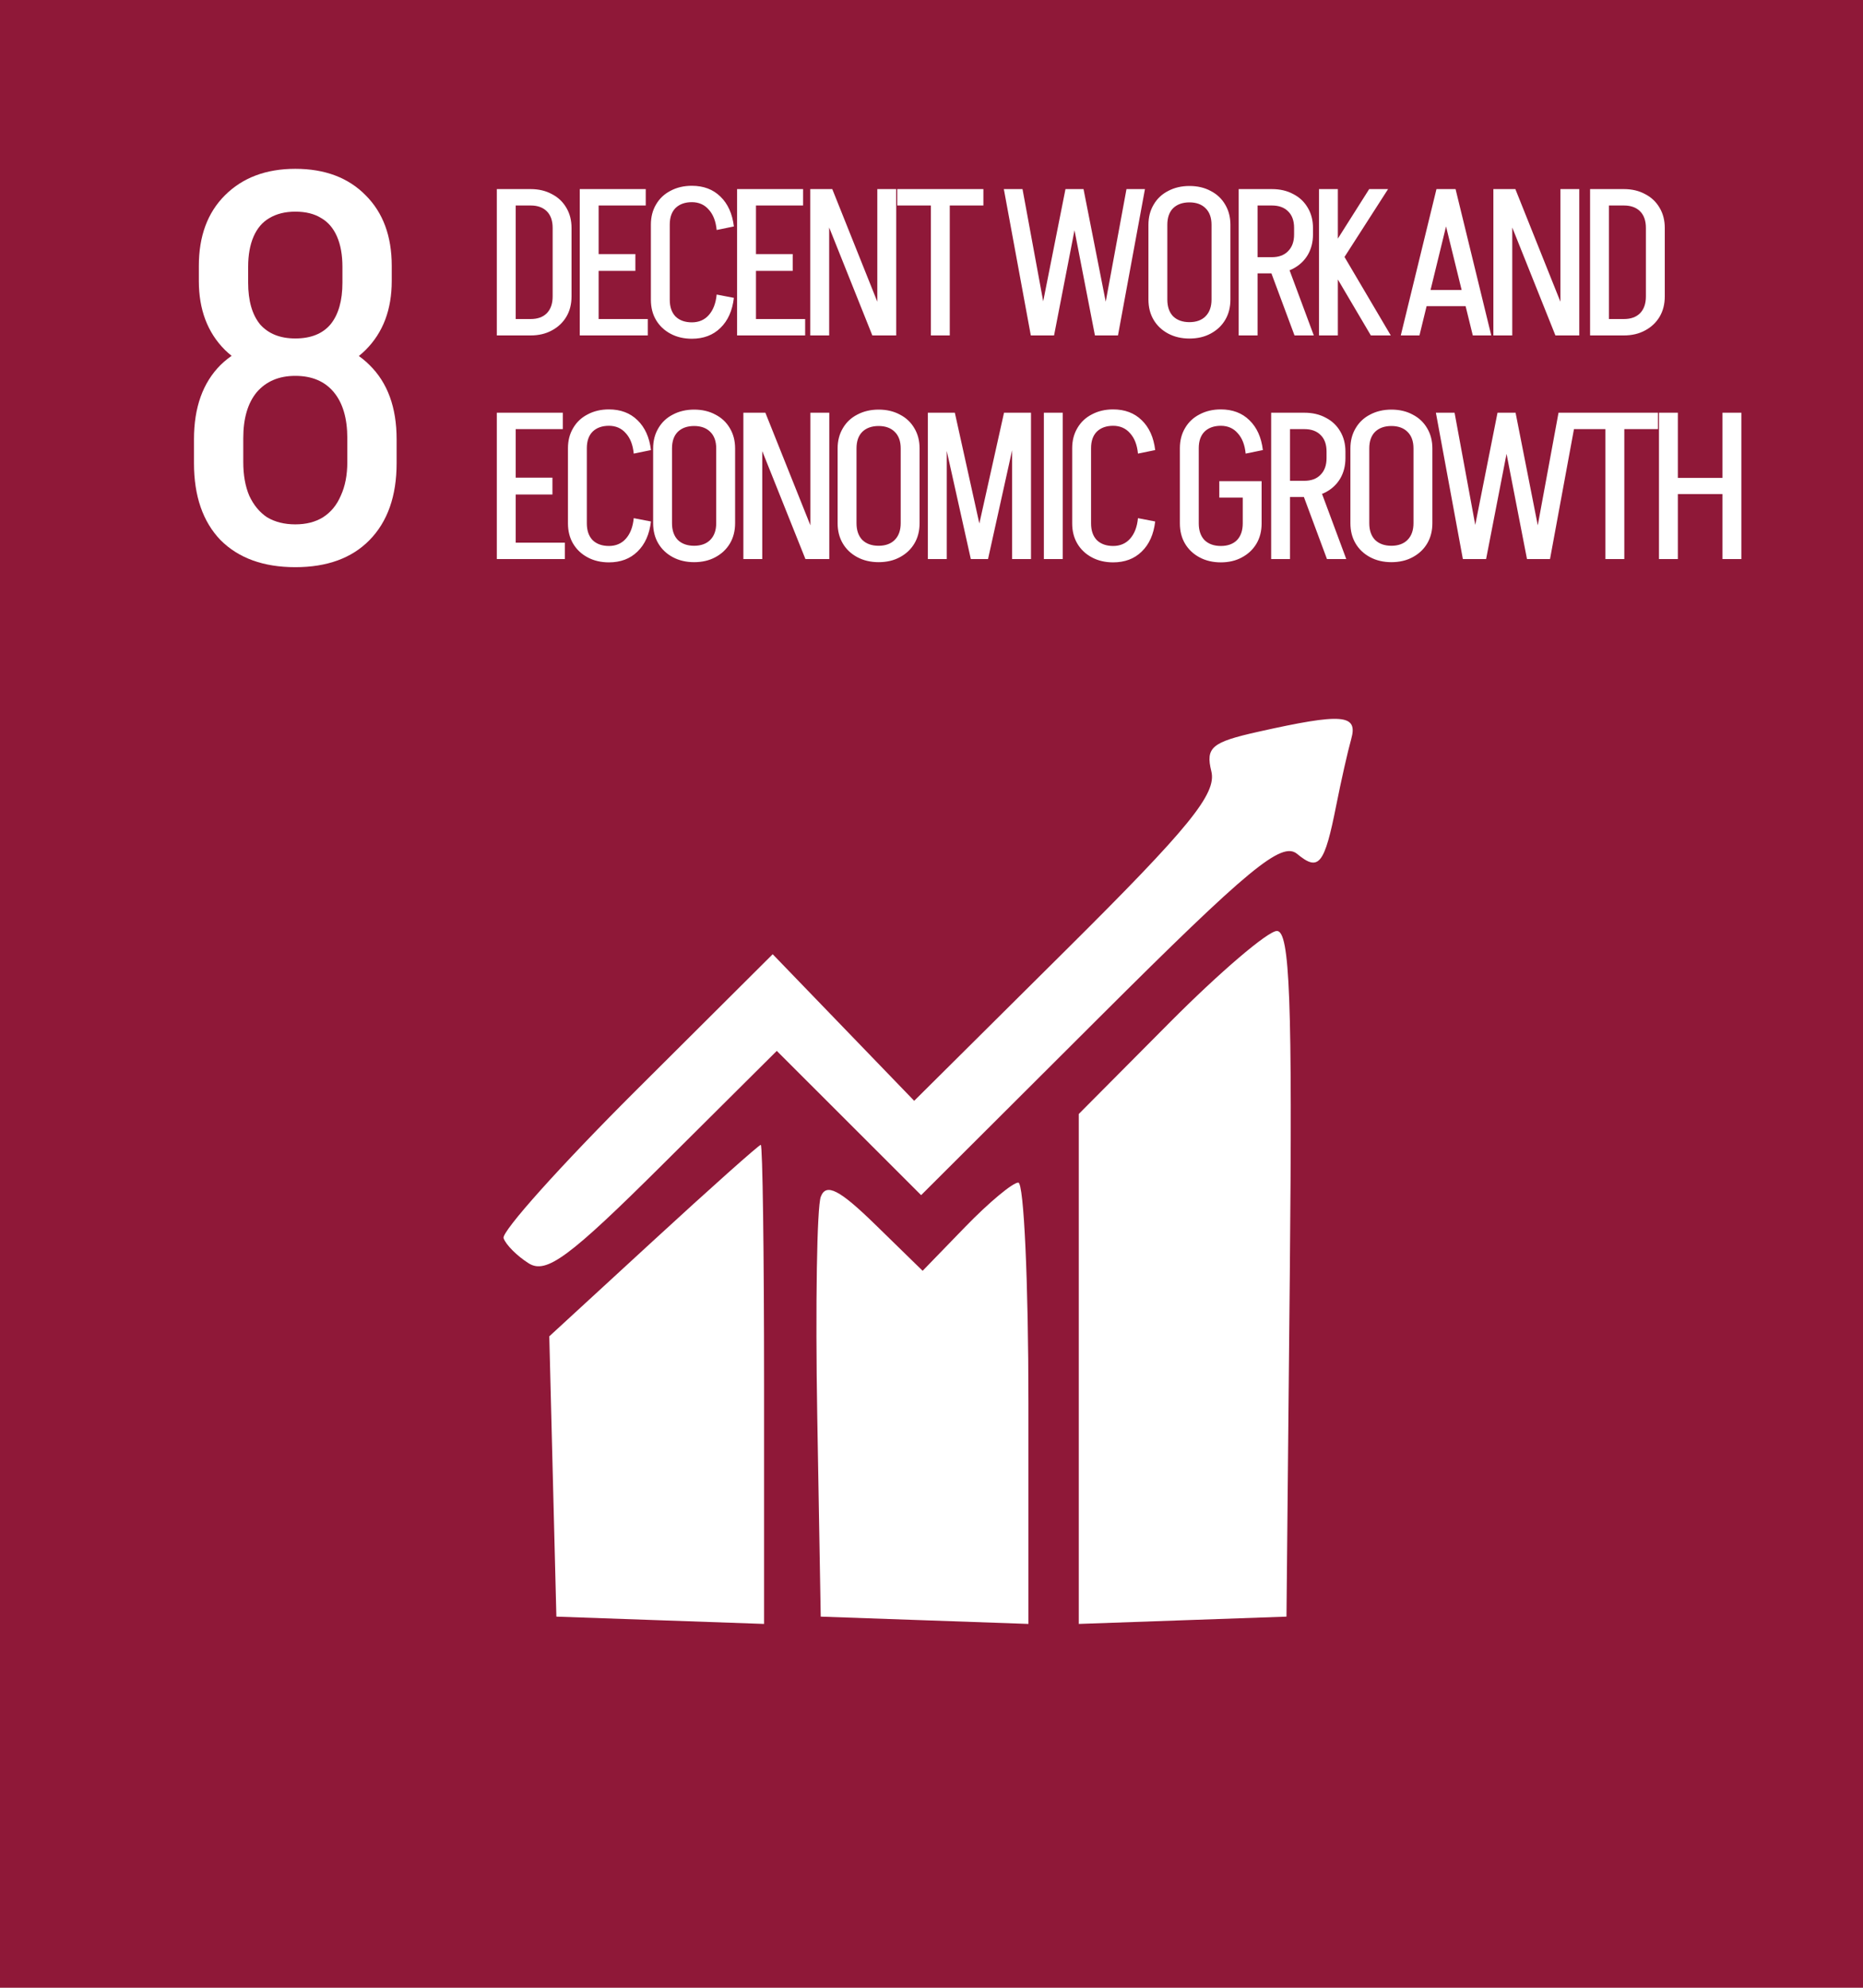 <?xml version="1.0" encoding="UTF-8"?>
<svg xmlns="http://www.w3.org/2000/svg" width="150" height="160" viewBox="0 0 150 160" fill="none">
  <rect width="150" height="160" fill="#8F1838"></rect>
  <path fill-rule="evenodd" clip-rule="evenodd" d="M108.792 59.494C108.517 60.468 107.977 62.861 107.591 64.81C106.64 69.611 106.184 70.18 104.44 68.734C103.194 67.7 100.565 69.871 88.556 81.848L74.165 96.201L68.354 90.395L62.543 84.59L53.407 93.676C45.825 101.216 43.981 102.58 42.567 101.688C41.63 101.098 40.721 100.187 40.545 99.662C40.371 99.138 45.175 93.781 51.221 87.758L62.214 76.808L67.91 82.708L73.606 88.608L85.842 76.456C95.782 66.585 97.975 63.888 97.531 62.086C97.057 60.16 97.552 59.741 101.296 58.904C108.091 57.384 109.359 57.483 108.792 59.494ZM103.85 102.532L103.581 130.127L95.219 130.421L86.858 130.715V110.192V89.668L94.18 82.303C98.208 78.251 102.092 74.937 102.811 74.937C103.855 74.937 104.065 80.524 103.85 102.532ZM61.52 111.433V130.715L53.158 130.421L44.797 130.127L44.511 118.846L44.226 107.565L52.608 99.859C57.217 95.62 61.108 92.152 61.254 92.152C61.4 92.152 61.52 100.829 61.52 111.433ZM77.73 98.74C79.624 96.788 81.541 95.19 81.989 95.19C82.437 95.19 82.804 103.183 82.804 112.952V130.715L74.442 130.421L66.081 130.127L65.801 113.965C65.646 105.076 65.775 97.138 66.088 96.324C66.517 95.206 67.586 95.753 70.471 98.568L74.286 102.291L77.73 98.74Z" fill="white"></path>
  <path d="M44.497 23.876V18.345H46.017V23.876H44.497ZM41.072 27V25.68H42.726V27H41.072ZM41.072 16.541V15.221H42.726V16.541H41.072ZM41.072 16.541V15.221H42.726V16.541H41.072ZM46.017 18.345H44.497C44.497 17.766 44.341 17.321 44.029 17.009C43.717 16.697 43.283 16.541 42.726 16.541V15.221C43.372 15.221 43.94 15.355 44.43 15.622C44.931 15.878 45.321 16.246 45.6 16.725C45.878 17.192 46.017 17.733 46.017 18.345ZM46.017 23.859C46.017 24.483 45.878 25.029 45.6 25.496C45.321 25.964 44.931 26.332 44.43 26.599C43.94 26.866 43.372 27 42.726 27V25.68C43.283 25.68 43.717 25.524 44.029 25.212C44.341 24.889 44.497 24.438 44.497 23.859H46.017ZM40.002 27V15.221H41.523V27H40.002ZM47.531 27V25.68H52.159V27H47.531ZM47.782 21.804V20.451H51.157V21.804H47.782ZM46.679 15.221H48.2V27H46.679V15.221ZM47.698 15.221H51.992V16.541H47.698V15.221ZM52.406 24.143V18.078H53.926V24.143H52.406ZM52.406 18.078C52.406 17.465 52.545 16.925 52.823 16.457C53.102 15.978 53.492 15.611 53.993 15.355C54.494 15.087 55.068 14.954 55.714 14.954V16.273C55.157 16.273 54.717 16.43 54.394 16.741C54.082 17.053 53.926 17.499 53.926 18.078H52.406ZM52.406 24.126H53.926C53.926 24.706 54.082 25.157 54.394 25.48C54.717 25.791 55.157 25.947 55.714 25.947V27.267C55.068 27.267 54.494 27.134 53.993 26.866C53.492 26.599 53.102 26.231 52.823 25.764C52.545 25.296 52.406 24.75 52.406 24.126ZM57.702 18.512C57.635 17.811 57.423 17.265 57.067 16.875C56.722 16.474 56.265 16.273 55.697 16.273V14.954C56.644 14.954 57.412 15.243 58.003 15.822C58.604 16.402 58.966 17.204 59.089 18.228L57.702 18.512ZM57.702 23.709L59.089 23.976C58.966 25.012 58.604 25.819 58.003 26.398C57.412 26.978 56.644 27.267 55.697 27.267V25.947C56.265 25.947 56.722 25.753 57.067 25.363C57.423 24.962 57.635 24.41 57.702 23.709ZM60.199 27V25.68H64.827V27H60.199ZM60.45 21.804V20.451H63.825V21.804H60.45ZM59.347 15.221H60.867V27H59.347V15.221ZM60.366 15.221H64.66V16.541H60.366V15.221ZM70.236 27L65.525 15.221H67.011L71.723 27H70.236ZM65.24 27V15.221H66.761V27H65.24ZM70.637 27V15.221H72.158V27H70.637ZM72.244 16.541V15.221H79.178V16.541H72.244ZM74.951 27V15.221H76.471V27H74.951ZM88.159 27L85.87 15.221H87.24L89.563 27H88.159ZM82.996 27L80.825 15.221H82.328L84.5 27H82.996ZM83.448 27L85.787 15.221H87.157L84.868 27H83.448ZM88.527 27L90.699 15.221H92.186L90.014 27H88.527ZM97.546 24.126V18.078H99.067V24.126H97.546ZM92.467 24.126V18.078H93.988V24.126H92.467ZM99.067 18.095H97.546C97.546 17.515 97.385 17.07 97.062 16.758C96.75 16.446 96.316 16.29 95.759 16.29V14.97C96.416 14.97 96.989 15.104 97.48 15.371C97.981 15.627 98.371 15.995 98.649 16.474C98.927 16.942 99.067 17.482 99.067 18.095ZM92.467 18.095C92.467 17.482 92.606 16.942 92.885 16.474C93.163 15.995 93.553 15.627 94.054 15.371C94.556 15.104 95.129 14.97 95.775 14.97V16.29C95.218 16.29 94.778 16.446 94.455 16.758C94.144 17.07 93.988 17.515 93.988 18.095H92.467ZM99.067 24.11C99.067 24.733 98.927 25.279 98.649 25.747C98.371 26.215 97.981 26.582 97.48 26.85C96.989 27.117 96.416 27.251 95.759 27.251V25.931C96.316 25.931 96.75 25.775 97.062 25.463C97.385 25.14 97.546 24.689 97.546 24.11H99.067ZM92.467 24.11H93.988C93.988 24.689 94.144 25.14 94.455 25.463C94.778 25.775 95.218 25.931 95.775 25.931V27.251C95.129 27.251 94.556 27.117 94.054 26.85C93.553 26.582 93.163 26.215 92.885 25.747C92.606 25.279 92.467 24.733 92.467 24.11ZM104.228 27L102.089 21.253H103.643L105.781 27H104.228ZM100.719 22.004V20.701H102.423V22.004H100.719ZM100.719 16.541V15.221H102.423V16.541H100.719ZM104.194 18.897V18.329H105.715V18.897H104.194ZM105.715 18.345H104.194C104.194 17.766 104.033 17.321 103.71 17.009C103.398 16.697 102.963 16.541 102.406 16.541V15.221C103.064 15.221 103.637 15.355 104.127 15.622C104.629 15.878 105.018 16.246 105.297 16.725C105.575 17.192 105.715 17.733 105.715 18.345ZM105.715 18.88C105.715 19.493 105.575 20.038 105.297 20.517C105.018 20.985 104.629 21.353 104.127 21.62C103.637 21.876 103.064 22.004 102.406 22.004V20.701C102.963 20.701 103.398 20.54 103.71 20.217C104.033 19.894 104.194 19.448 104.194 18.88H105.715ZM99.733 27V15.221H101.254V27H99.733ZM106.782 20.684L110.241 15.221H111.761L108.253 20.684H106.782ZM110.375 27L106.649 20.684H108.253L111.979 27H110.375ZM106.198 27V15.221H107.718V27H106.198ZM114.472 24.644V23.341H118.749V24.644H114.472ZM117.162 15.221L114.288 27H112.784L115.658 15.221H117.162ZM117.195 15.221L120.069 27H118.582L115.691 15.221H117.195ZM125.235 27L120.523 15.221H122.01L126.722 27H125.235ZM120.239 27V15.221H121.76V27H120.239ZM125.636 27V15.221H127.156V27H125.636ZM132.52 23.876V18.345H134.04V23.876H132.52ZM129.095 27V25.68H130.749V27H129.095ZM129.095 16.541V15.221H130.749V16.541H129.095ZM129.095 16.541V15.221H130.749V16.541H129.095ZM134.04 18.345H132.52C132.52 17.766 132.364 17.321 132.052 17.009C131.74 16.697 131.306 16.541 130.749 16.541V15.221C131.395 15.221 131.963 15.355 132.453 15.622C132.954 15.878 133.344 16.246 133.623 16.725C133.901 17.192 134.04 17.733 134.04 18.345ZM134.04 23.859C134.04 24.483 133.901 25.029 133.623 25.496C133.344 25.964 132.954 26.332 132.453 26.599C131.963 26.866 131.395 27 130.749 27V25.68C131.306 25.68 131.74 25.524 132.052 25.212C132.364 24.889 132.52 24.438 132.52 23.859H134.04ZM128.026 27V15.221H129.546V27H128.026ZM40.855 45V43.68H45.483V45H40.855ZM41.105 39.804V38.45H44.48V39.804H41.105ZM40.002 33.221H41.523V45H40.002V33.221ZM41.022 33.221H45.316V34.541H41.022V33.221ZM45.729 42.143V36.078H47.249V42.143H45.729ZM45.729 36.078C45.729 35.465 45.868 34.925 46.147 34.457C46.425 33.978 46.815 33.611 47.316 33.355C47.817 33.087 48.391 32.954 49.037 32.954V34.273C48.48 34.273 48.04 34.429 47.717 34.741C47.405 35.053 47.249 35.499 47.249 36.078H45.729ZM45.729 42.126H47.249C47.249 42.706 47.405 43.157 47.717 43.48C48.04 43.791 48.48 43.947 49.037 43.947V45.267C48.391 45.267 47.817 45.134 47.316 44.866C46.815 44.599 46.425 44.231 46.147 43.764C45.868 43.296 45.729 42.75 45.729 42.126ZM51.025 36.512C50.958 35.811 50.747 35.265 50.39 34.875C50.045 34.474 49.588 34.273 49.02 34.273V32.954C49.967 32.954 50.736 33.243 51.326 33.822C51.928 34.402 52.289 35.204 52.412 36.228L51.025 36.512ZM51.025 41.709L52.412 41.976C52.289 43.012 51.928 43.819 51.326 44.398C50.736 44.978 49.967 45.267 49.02 45.267V43.947C49.588 43.947 50.045 43.752 50.39 43.363C50.747 42.962 50.958 42.41 51.025 41.709ZM57.666 42.126V36.078H59.187V42.126H57.666ZM52.587 42.126V36.078H54.107V42.126H52.587ZM59.187 36.095H57.666C57.666 35.516 57.505 35.07 57.182 34.758C56.87 34.446 56.435 34.29 55.878 34.29V32.97C56.535 32.97 57.109 33.104 57.599 33.371C58.1 33.627 58.49 33.995 58.769 34.474C59.047 34.942 59.187 35.482 59.187 36.095ZM52.587 36.095C52.587 35.482 52.726 34.942 53.005 34.474C53.283 33.995 53.673 33.627 54.174 33.371C54.675 33.104 55.249 32.97 55.895 32.97V34.29C55.338 34.29 54.898 34.446 54.575 34.758C54.263 35.07 54.107 35.516 54.107 36.095H52.587ZM59.187 42.109C59.187 42.733 59.047 43.279 58.769 43.747C58.49 44.215 58.1 44.582 57.599 44.85C57.109 45.117 56.535 45.251 55.878 45.251V43.931C56.435 43.931 56.87 43.775 57.182 43.463C57.505 43.14 57.666 42.689 57.666 42.109H59.187ZM52.587 42.109H54.107C54.107 42.689 54.263 43.14 54.575 43.463C54.898 43.775 55.338 43.931 55.895 43.931V45.251C55.249 45.251 54.675 45.117 54.174 44.85C53.673 44.582 53.283 44.215 53.005 43.747C52.726 43.279 52.587 42.733 52.587 42.109ZM64.849 45L60.137 33.221H61.624L66.335 45H64.849ZM59.853 45V33.221H61.373V45H59.853ZM65.249 45V33.221H66.77V45H65.249ZM72.52 42.126V36.078H74.041V42.126H72.52ZM67.441 42.126V36.078H68.962V42.126H67.441ZM74.041 36.095H72.52C72.52 35.516 72.359 35.07 72.036 34.758C71.724 34.446 71.29 34.29 70.733 34.29V32.97C71.39 32.97 71.963 33.104 72.454 33.371C72.955 33.627 73.345 33.995 73.623 34.474C73.902 34.942 74.041 35.482 74.041 36.095ZM67.441 36.095C67.441 35.482 67.581 34.942 67.859 34.474C68.137 33.995 68.527 33.627 69.028 33.371C69.53 33.104 70.103 32.97 70.749 32.97V34.29C70.192 34.29 69.752 34.446 69.43 34.758C69.118 35.07 68.962 35.516 68.962 36.095H67.441ZM74.041 42.109C74.041 42.733 73.902 43.279 73.623 43.747C73.345 44.215 72.955 44.582 72.454 44.85C71.963 45.117 71.39 45.251 70.733 45.251V43.931C71.29 43.931 71.724 43.775 72.036 43.463C72.359 43.14 72.52 42.689 72.52 42.109H74.041ZM67.441 42.109H68.962C68.962 42.689 69.118 43.14 69.43 43.463C69.752 43.775 70.192 43.931 70.749 43.931V45.251C70.103 45.251 69.53 45.117 69.028 44.85C68.527 44.582 68.137 44.215 67.859 43.747C67.581 43.279 67.441 42.733 67.441 42.109ZM78.216 45L80.839 33.221H82.159L79.552 45H78.216ZM78.166 45L75.543 33.221H76.879L79.486 45H78.166ZM74.707 45V33.221H76.228V45H74.707ZM81.491 45V33.221H83.011V45H81.491ZM84.047 45V33.221H85.568V45H84.047ZM86.327 42.143V36.078H87.847V42.143H86.327ZM86.327 36.078C86.327 35.465 86.466 34.925 86.745 34.457C87.023 33.978 87.413 33.611 87.914 33.355C88.415 33.087 88.989 32.954 89.635 32.954V34.273C89.078 34.273 88.638 34.429 88.315 34.741C88.003 35.053 87.847 35.499 87.847 36.078H86.327ZM86.327 42.126H87.847C87.847 42.706 88.003 43.157 88.315 43.48C88.638 43.791 89.078 43.947 89.635 43.947V45.267C88.989 45.267 88.415 45.134 87.914 44.866C87.413 44.599 87.023 44.231 86.745 43.764C86.466 43.296 86.327 42.75 86.327 42.126ZM91.623 36.512C91.557 35.811 91.345 35.265 90.989 34.875C90.643 34.474 90.186 34.273 89.618 34.273V32.954C90.565 32.954 91.334 33.243 91.924 33.822C92.526 34.402 92.888 35.204 93.01 36.228L91.623 36.512ZM91.623 41.709L93.01 41.976C92.888 43.012 92.526 43.819 91.924 44.398C91.334 44.978 90.565 45.267 89.618 45.267V43.947C90.186 43.947 90.643 43.752 90.989 43.363C91.345 42.962 91.557 42.41 91.623 41.709ZM98.172 40.054V38.734H101.58V40.054H98.172ZM100.06 42.143V38.785H101.58V42.143H100.06ZM94.998 42.143V36.078H96.518V42.143H94.998ZM94.998 36.078C94.998 35.465 95.137 34.925 95.415 34.457C95.694 33.978 96.084 33.611 96.585 33.355C97.086 33.087 97.66 32.954 98.306 32.954V34.273C97.749 34.273 97.309 34.429 96.986 34.741C96.674 35.053 96.518 35.499 96.518 36.078H94.998ZM94.998 42.126H96.518C96.518 42.706 96.674 43.157 96.986 43.48C97.309 43.791 97.749 43.947 98.306 43.947V45.267C97.66 45.267 97.086 45.134 96.585 44.866C96.084 44.599 95.694 44.231 95.415 43.764C95.137 43.296 94.998 42.75 94.998 42.126ZM100.294 36.512C100.227 35.811 100.015 35.265 99.659 34.875C99.314 34.474 98.857 34.273 98.289 34.273V32.954C99.236 32.954 100.004 33.243 100.595 33.822C101.196 34.402 101.558 35.204 101.681 36.228L100.294 36.512ZM101.58 42.126C101.58 42.75 101.441 43.296 101.163 43.764C100.884 44.231 100.494 44.599 99.993 44.866C99.503 45.134 98.935 45.267 98.289 45.267V43.947C98.846 43.947 99.28 43.791 99.592 43.48C99.904 43.157 100.06 42.706 100.06 42.126H101.58ZM106.841 45L104.703 39.252H106.257L108.395 45H106.841ZM103.333 40.004V38.701H105.037V40.004H103.333ZM103.333 34.541V33.221H105.037V34.541H103.333ZM106.808 36.897V36.329H108.328V36.897H106.808ZM108.328 36.345H106.808C106.808 35.766 106.646 35.321 106.323 35.009C106.012 34.697 105.577 34.541 105.02 34.541V33.221C105.677 33.221 106.251 33.355 106.741 33.622C107.242 33.878 107.632 34.246 107.911 34.725C108.189 35.193 108.328 35.733 108.328 36.345ZM108.328 36.88C108.328 37.493 108.189 38.038 107.911 38.517C107.632 38.985 107.242 39.353 106.741 39.62C106.251 39.876 105.677 40.004 105.02 40.004V38.701C105.577 38.701 106.012 38.54 106.323 38.217C106.646 37.894 106.808 37.448 106.808 36.88H108.328ZM102.347 45V33.221H103.867V45H102.347ZM113.807 42.126V36.078H115.328V42.126H113.807ZM108.728 42.126V36.078H110.248V42.126H108.728ZM115.328 36.095H113.807C113.807 35.516 113.646 35.07 113.323 34.758C113.011 34.446 112.576 34.29 112.019 34.29V32.97C112.677 32.97 113.25 33.104 113.74 33.371C114.242 33.627 114.631 33.995 114.91 34.474C115.188 34.942 115.328 35.482 115.328 36.095ZM108.728 36.095C108.728 35.482 108.867 34.942 109.146 34.474C109.424 33.995 109.814 33.627 110.315 33.371C110.816 33.104 111.39 32.97 112.036 32.97V34.29C111.479 34.29 111.039 34.446 110.716 34.758C110.404 35.07 110.248 35.516 110.248 36.095H108.728ZM115.328 42.109C115.328 42.733 115.188 43.279 114.91 43.747C114.631 44.215 114.242 44.582 113.74 44.85C113.25 45.117 112.677 45.251 112.019 45.251V43.931C112.576 43.931 113.011 43.775 113.323 43.463C113.646 43.14 113.807 42.689 113.807 42.109H115.328ZM108.728 42.109H110.248C110.248 42.689 110.404 43.14 110.716 43.463C111.039 43.775 111.479 43.931 112.036 43.931V45.251C111.39 45.251 110.816 45.117 110.315 44.85C109.814 44.582 109.424 44.215 109.146 43.747C108.867 43.279 108.728 42.733 108.728 42.109ZM122.946 45L120.657 33.221H122.027L124.349 45H122.946ZM117.783 45L115.611 33.221H117.115L119.287 45H117.783ZM118.234 45L120.573 33.221H121.943L119.654 45H118.234ZM123.313 45L125.485 33.221H126.972L124.8 45H123.313ZM126.554 34.541V33.221H133.488V34.541H126.554ZM129.261 45V33.221H130.782V45H129.261ZM134.074 39.77V38.467H139.187V39.77H134.074ZM138.686 45V33.221H140.206V45H138.686ZM133.573 45V33.221H135.093V45H133.573Z" fill="white"></path>
  <path d="M27.964 35.271C27.964 33.672 27.6 32.436 26.873 31.563C26.146 30.691 25.113 30.254 23.776 30.254V27.244C26.335 27.244 28.327 27.957 29.752 29.382C31.207 30.807 31.934 32.799 31.934 35.359L27.964 35.271ZM23.776 45.654C21.216 45.654 19.209 44.927 17.755 43.473C16.33 41.99 15.618 39.925 15.618 37.278L19.587 37.191C19.587 38.238 19.747 39.14 20.067 39.896C20.416 40.652 20.896 41.234 21.507 41.641C22.147 42.019 22.903 42.208 23.776 42.208V45.654ZM15.618 37.278V35.359L19.587 35.271V37.191L15.618 37.278ZM23.776 45.654V42.208C24.648 42.208 25.39 42.019 26.001 41.641C26.64 41.234 27.12 40.652 27.44 39.896C27.789 39.14 27.964 38.238 27.964 37.191L31.934 37.278C31.934 39.925 31.207 41.99 29.752 43.473C28.327 44.927 26.335 45.654 23.776 45.654ZM15.618 35.359C15.618 32.799 16.33 30.807 17.755 29.382C19.209 27.957 21.216 27.244 23.776 27.244V30.254C22.467 30.254 21.434 30.691 20.678 31.563C19.951 32.436 19.587 33.672 19.587 35.271L15.618 35.359ZM27.964 37.191V35.271L31.934 35.359V37.278L27.964 37.191ZM23.776 30.254C21.42 30.254 19.529 29.556 18.104 28.16C16.708 26.764 16.01 24.917 16.01 22.62L19.98 22.751C19.98 24.205 20.3 25.325 20.94 26.11C21.609 26.866 22.554 27.244 23.776 27.244V30.254ZM16.01 22.62V21.398L19.98 21.485V22.751L16.01 22.62ZM23.776 30.254V27.244C25.026 27.244 25.971 26.866 26.611 26.11C27.251 25.325 27.571 24.205 27.571 22.751L31.541 22.62C31.541 24.917 30.843 26.764 29.447 28.16C28.051 29.556 26.16 30.254 23.776 30.254ZM16.01 21.398C16.01 19.013 16.708 17.123 18.104 15.727C19.529 14.302 21.42 13.589 23.776 13.589V17.036C22.961 17.036 22.263 17.21 21.682 17.559C21.129 17.879 20.707 18.373 20.416 19.043C20.126 19.711 19.98 20.526 19.98 21.485L16.01 21.398ZM27.571 22.751V21.485L31.541 21.398V22.62L27.571 22.751ZM27.571 21.485C27.571 20.526 27.426 19.711 27.135 19.043C26.844 18.373 26.422 17.879 25.87 17.559C25.317 17.21 24.619 17.036 23.776 17.036V13.589C26.16 13.589 28.051 14.302 29.447 15.727C30.843 17.123 31.541 19.013 31.541 21.398L27.571 21.485Z" fill="white"></path>
</svg>
